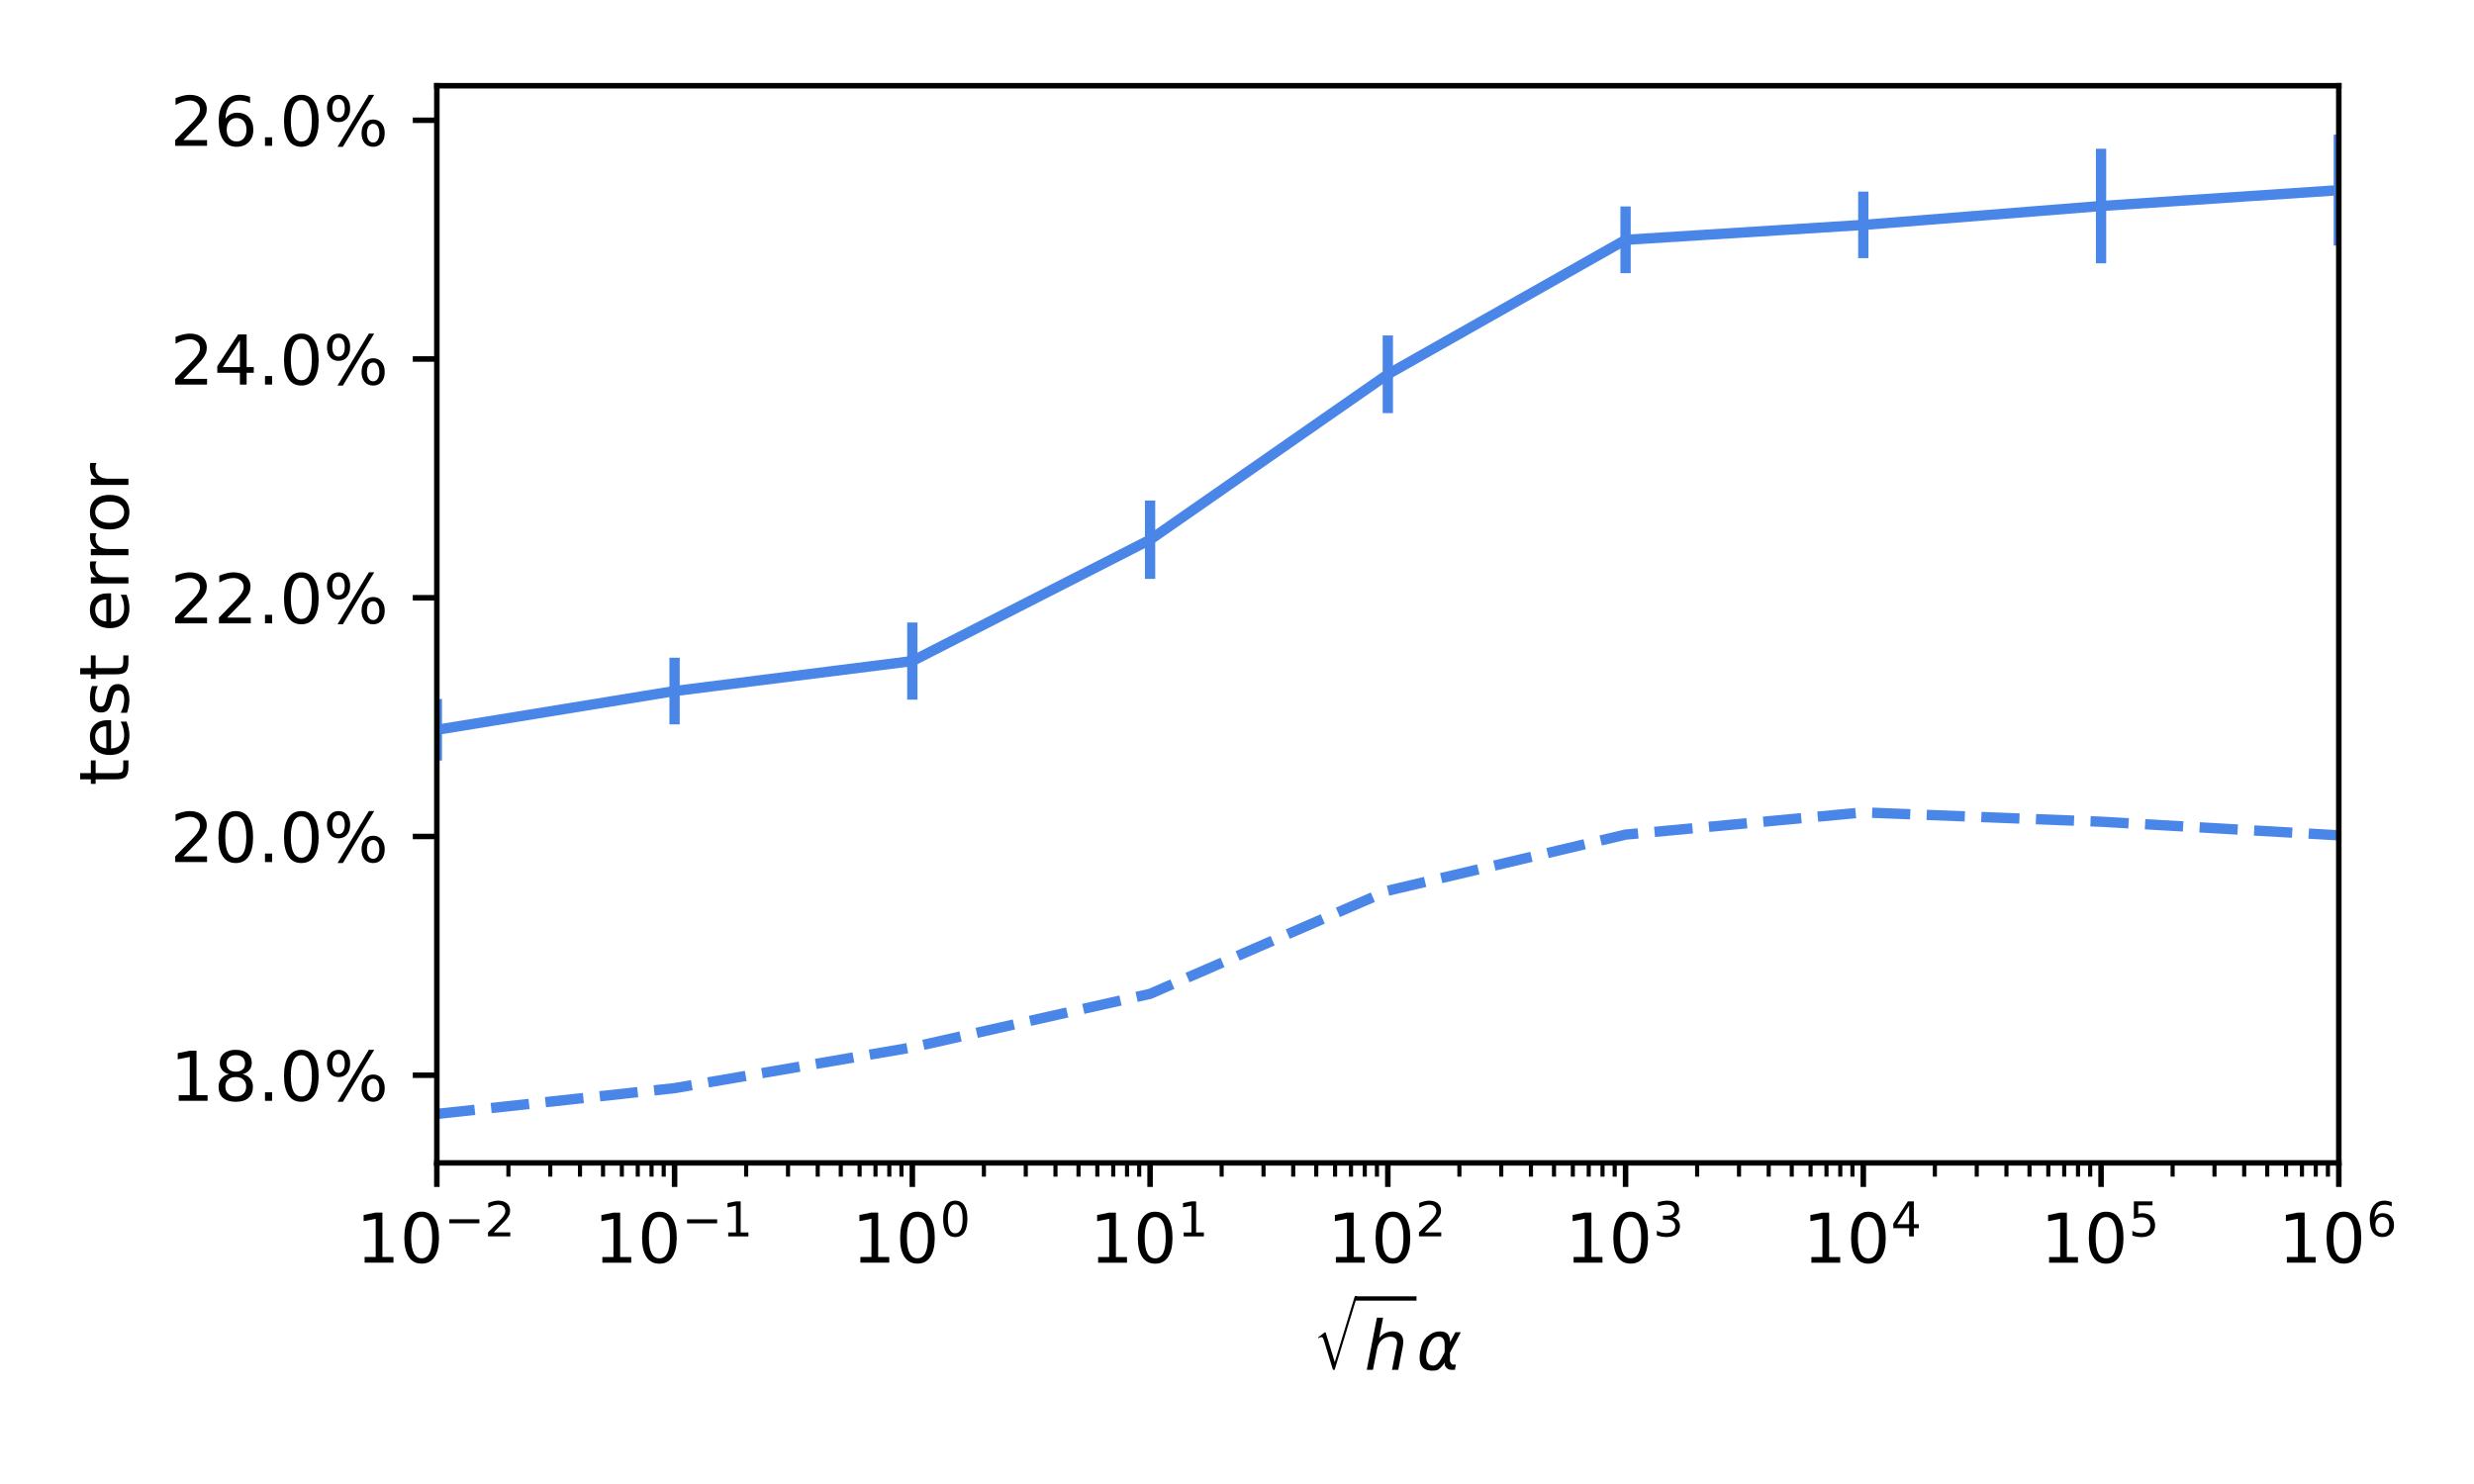 <?xml version="1.0"?>

<!-- Created with matplotlib (https://matplotlib.org/) --> <svg xmlns:dc="http://purl.org/dc/elements/1.1/" xmlns:cc="http://creativecommons.org/ns#" xmlns:rdf="http://www.w3.org/1999/02/22-rdf-syntax-ns#" xmlns:svg="http://www.w3.org/2000/svg" xmlns="http://www.w3.org/2000/svg" xmlns:xlink="http://www.w3.org/1999/xlink" xmlns:sodipodi="http://sodipodi.sourceforge.net/DTD/sodipodi-0.dtd" xmlns:inkscape="http://www.inkscape.org/namespaces/inkscape" height="216" version="1.1" viewBox="0 0 360 216" width="360" id="svg798" sodipodi:docname="cifar10_testerror.svg" inkscape:version="0.92.4 (5da689c313, 2019-01-14)">  <sodipodi:namedview pagecolor="#ffffff" bordercolor="#666666" borderopacity="1" objecttolerance="10" gridtolerance="10" guidetolerance="10" inkscape:pageopacity="0" inkscape:pageshadow="2" inkscape:window-width="640" inkscape:window-height="480" id="namedview800" showgrid="false" inkscape:zoom="0.97227182" inkscape:cx="117.96259" inkscape:cy="255.115" inkscape:window-x="0" inkscape:window-y="27" inkscape:window-maximized="0" inkscape:current-layer="svg798"></sodipodi:namedview> <defs id="defs4"> <style type="text/css" id="style2">
*{stroke-linecap:butt;stroke-linejoin:round;} </style> </defs> <g id="matplotlib.axis_1" style="stroke-linecap:butt;stroke-linejoin:round"> <g id="xtick_1" style="stroke-linecap:butt;stroke-linejoin:round"> <g id="line2d_1" style="stroke-linecap:butt;stroke-linejoin:round"> <defs id="defs13"> <path d="M 0,0 V 3.5" id="mca4c8f8799" style="stroke:#000000;stroke-width:0.8;stroke-linecap:butt;stroke-linejoin:round" inkscape:connector-curvature="0"></path> </defs> <g id="g17" style="stroke-linecap:butt;stroke-linejoin:round"> <use style="stroke:#000000;stroke-width:0.8;stroke-linecap:butt;stroke-linejoin:round" x="63.566" xlink:href="#mca4c8f8799" y="169.262" id="use15" width="100%" height="100%"></use> </g> </g> <g id="text_1" style="stroke-linecap:butt;stroke-linejoin:round">  <defs id="defs24"> <path d="m 12.406,8.297 h 16.109 v 55.625 L 10.984,60.406 v 8.984 l 17.438,3.516 H 38.281 V 8.297 H 54.391 V 0 H 12.406 Z" id="DejaVuSans-49" inkscape:connector-curvature="0" style="stroke-linecap:butt;stroke-linejoin:round"></path> <path d="m 31.781,66.406 q -7.609,0 -11.453,-7.5 Q 16.5,51.422 16.5,36.375 q 0,-14.984 3.828,-22.484 3.844,-7.5 11.453,-7.5 7.672,0 11.5,7.5 3.844,7.5 3.844,22.484 0,15.047 -3.844,22.531 -3.828,7.5 -11.5,7.5 z m 0,7.812 q 12.266,0 18.734,-9.703 6.469,-9.688 6.469,-28.141 0,-18.406 -6.469,-28.109 -6.469,-9.688 -18.734,-9.688 -12.25,0 -18.719,9.688 Q 6.594,17.969 6.594,36.375 q 0,18.453 6.469,28.141 6.469,9.703 18.719,9.703 z" id="DejaVuSans-48" inkscape:connector-curvature="0" style="stroke-linecap:butt;stroke-linejoin:round"></path> <path d="M 10.594,35.5 H 73.188 V 27.203 H 10.594 Z" id="DejaVuSans-8722" inkscape:connector-curvature="0" style="stroke-linecap:butt;stroke-linejoin:round"></path> <path d="M 19.188,8.297 H 53.609 V 0 H 7.328 v 8.297 q 5.609,5.812 15.297,15.594 9.703,9.797 12.188,12.641 4.734,5.312 6.609,9 1.891,3.688 1.891,7.25 0,5.812 -4.078,9.469 -4.078,3.672 -10.625,3.672 -4.641,0 -9.797,-1.609 -5.141,-1.609 -11,-4.891 v 9.969 Q 13.766,71.781 18.938,73 q 5.188,1.219 9.484,1.219 11.328,0 18.062,-5.672 6.734,-5.656 6.734,-15.125 0,-4.5 -1.688,-8.531 Q 49.859,40.875 45.406,35.406 44.188,33.984 37.641,27.219 31.109,20.453 19.188,8.297 Z" id="DejaVuSans-50" inkscape:connector-curvature="0" style="stroke-linecap:butt;stroke-linejoin:round"></path> </defs> <g transform="matrix(0.1,0,0,-0.1,51.816,183.86)" id="g34" style="stroke-linecap:butt;stroke-linejoin:round"> <use transform="translate(0,0.766)" xlink:href="#DejaVuSans-49" id="use26" style="stroke-linecap:butt;stroke-linejoin:round" x="0" y="0" width="100%" height="100%"></use> <use transform="translate(63.623,0.766)" xlink:href="#DejaVuSans-48" id="use28" style="stroke-linecap:butt;stroke-linejoin:round" x="0" y="0" width="100%" height="100%"></use> <use transform="matrix(0.7,0,0,0.7,128.203,39.047)" xlink:href="#DejaVuSans-8722" id="use30" style="stroke-linecap:butt;stroke-linejoin:round" x="0" y="0" width="100%" height="100%"></use> <use transform="matrix(0.7,0,0,0.7,186.855,39.047)" xlink:href="#DejaVuSans-50" id="use32" style="stroke-linecap:butt;stroke-linejoin:round" x="0" y="0" width="100%" height="100%"></use> </g> </g> </g> <g id="xtick_2" style="stroke-linecap:butt;stroke-linejoin:round"> <g id="line2d_2" style="stroke-linecap:butt;stroke-linejoin:round"> <g id="g40" style="stroke-linecap:butt;stroke-linejoin:round"> <use style="stroke:#000000;stroke-width:0.8;stroke-linecap:butt;stroke-linejoin:round" x="98.161" xlink:href="#mca4c8f8799" y="169.262" id="use38" width="100%" height="100%"></use> </g> </g> <g id="text_2" style="stroke-linecap:butt;stroke-linejoin:round">  <g transform="matrix(0.1,0,0,-0.1,86.411,183.86)" id="g51" style="stroke-linecap:butt;stroke-linejoin:round"> <use transform="translate(0,0.684)" xlink:href="#DejaVuSans-49" id="use43" style="stroke-linecap:butt;stroke-linejoin:round" x="0" y="0" width="100%" height="100%"></use> <use transform="translate(63.623,0.684)" xlink:href="#DejaVuSans-48" id="use45" style="stroke-linecap:butt;stroke-linejoin:round" x="0" y="0" width="100%" height="100%"></use> <use transform="matrix(0.7,0,0,0.7,128.203,38.966)" xlink:href="#DejaVuSans-8722" id="use47" style="stroke-linecap:butt;stroke-linejoin:round" x="0" y="0" width="100%" height="100%"></use> <use transform="matrix(0.7,0,0,0.7,186.855,38.966)" xlink:href="#DejaVuSans-49" id="use49" style="stroke-linecap:butt;stroke-linejoin:round" x="0" y="0" width="100%" height="100%"></use> </g> </g> </g> <g id="xtick_3" style="stroke-linecap:butt;stroke-linejoin:round"> <g id="line2d_3" style="stroke-linecap:butt;stroke-linejoin:round"> <g id="g57" style="stroke-linecap:butt;stroke-linejoin:round"> <use style="stroke:#000000;stroke-width:0.8;stroke-linecap:butt;stroke-linejoin:round" x="132.756" xlink:href="#mca4c8f8799" y="169.262" id="use55" width="100%" height="100%"></use> </g> </g> <g id="text_3" style="stroke-linecap:butt;stroke-linejoin:round">  <g transform="matrix(0.1,0,0,-0.1,123.957,183.86)" id="g66" style="stroke-linecap:butt;stroke-linejoin:round"> <use transform="translate(0,0.766)" xlink:href="#DejaVuSans-49" id="use60" style="stroke-linecap:butt;stroke-linejoin:round" x="0" y="0" width="100%" height="100%"></use> <use transform="translate(63.623,0.766)" xlink:href="#DejaVuSans-48" id="use62" style="stroke-linecap:butt;stroke-linejoin:round" x="0" y="0" width="100%" height="100%"></use> <use transform="matrix(0.7,0,0,0.7,128.203,39.047)" xlink:href="#DejaVuSans-48" id="use64" style="stroke-linecap:butt;stroke-linejoin:round" x="0" y="0" width="100%" height="100%"></use> </g> </g> </g> <g id="xtick_4" style="stroke-linecap:butt;stroke-linejoin:round"> <g id="line2d_4" style="stroke-linecap:butt;stroke-linejoin:round"> <g id="g72" style="stroke-linecap:butt;stroke-linejoin:round"> <use style="stroke:#000000;stroke-width:0.8;stroke-linecap:butt;stroke-linejoin:round" x="167.352" xlink:href="#mca4c8f8799" y="169.262" id="use70" width="100%" height="100%"></use> </g> </g> <g id="text_4" style="stroke-linecap:butt;stroke-linejoin:round">  <g transform="matrix(0.1,0,0,-0.1,158.552,183.86)" id="g81" style="stroke-linecap:butt;stroke-linejoin:round"> <use transform="translate(0,0.684)" xlink:href="#DejaVuSans-49" id="use75" style="stroke-linecap:butt;stroke-linejoin:round" x="0" y="0" width="100%" height="100%"></use> <use transform="translate(63.623,0.684)" xlink:href="#DejaVuSans-48" id="use77" style="stroke-linecap:butt;stroke-linejoin:round" x="0" y="0" width="100%" height="100%"></use> <use transform="matrix(0.7,0,0,0.7,128.203,38.966)" xlink:href="#DejaVuSans-49" id="use79" style="stroke-linecap:butt;stroke-linejoin:round" x="0" y="0" width="100%" height="100%"></use> </g> </g> </g> <g id="xtick_5" style="stroke-linecap:butt;stroke-linejoin:round"> <g id="line2d_5" style="stroke-linecap:butt;stroke-linejoin:round"> <g id="g87" style="stroke-linecap:butt;stroke-linejoin:round"> <use style="stroke:#000000;stroke-width:0.8;stroke-linecap:butt;stroke-linejoin:round" x="201.947" xlink:href="#mca4c8f8799" y="169.262" id="use85" width="100%" height="100%"></use> </g> </g> <g id="text_5" style="stroke-linecap:butt;stroke-linejoin:round">  <g transform="matrix(0.1,0,0,-0.1,193.147,183.86)" id="g96" style="stroke-linecap:butt;stroke-linejoin:round"> <use transform="translate(0,0.766)" xlink:href="#DejaVuSans-49" id="use90" style="stroke-linecap:butt;stroke-linejoin:round" x="0" y="0" width="100%" height="100%"></use> <use transform="translate(63.623,0.766)" xlink:href="#DejaVuSans-48" id="use92" style="stroke-linecap:butt;stroke-linejoin:round" x="0" y="0" width="100%" height="100%"></use> <use transform="matrix(0.7,0,0,0.7,128.203,39.047)" xlink:href="#DejaVuSans-50" id="use94" style="stroke-linecap:butt;stroke-linejoin:round" x="0" y="0" width="100%" height="100%"></use> </g> </g> </g> <g id="xtick_6" style="stroke-linecap:butt;stroke-linejoin:round"> <g id="line2d_6" style="stroke-linecap:butt;stroke-linejoin:round"> <g id="g102" style="stroke-linecap:butt;stroke-linejoin:round"> <use style="stroke:#000000;stroke-width:0.8;stroke-linecap:butt;stroke-linejoin:round" x="236.542" xlink:href="#mca4c8f8799" y="169.262" id="use100" width="100%" height="100%"></use> </g> </g> <g id="text_6" style="stroke-linecap:butt;stroke-linejoin:round">  <defs id="defs106"> <path d="M 40.578,39.312 Q 47.656,37.797 51.625,33 q 3.984,-4.781 3.984,-11.812 0,-10.781 -7.422,-16.703 -7.422,-5.906 -21.094,-5.906 -4.578,0 -9.438,0.906 -4.859,0.906 -10.031,2.719 v 9.516 q 4.094,-2.391 8.969,-3.609 4.891,-1.219 10.219,-1.219 9.266,0 14.125,3.656 4.859,3.656 4.859,10.641 0,6.453 -4.516,10.078 -4.516,3.641 -12.562,3.641 h -8.5 v 8.109 h 8.891 q 7.266,0 11.125,2.906 3.859,2.906 3.859,8.375 0,5.609 -3.984,8.609 -3.969,3.016 -11.391,3.016 -4.062,0 -8.703,-0.891 Q 15.375,64.156 9.812,62.312 v 8.781 q 5.625,1.562 10.531,2.344 4.906,0.781 9.25,0.781 11.234,0 17.766,-5.109 6.547,-5.094 6.547,-13.781 0,-6.062 -3.469,-10.234 -3.469,-4.172 -9.859,-5.781 z" id="DejaVuSans-51" inkscape:connector-curvature="0" style="stroke-linecap:butt;stroke-linejoin:round"></path> </defs> <g transform="matrix(0.1,0,0,-0.1,227.742,183.86)" id="g114" style="stroke-linecap:butt;stroke-linejoin:round"> <use transform="translate(0,0.766)" xlink:href="#DejaVuSans-49" id="use108" style="stroke-linecap:butt;stroke-linejoin:round" x="0" y="0" width="100%" height="100%"></use> <use transform="translate(63.623,0.766)" xlink:href="#DejaVuSans-48" id="use110" style="stroke-linecap:butt;stroke-linejoin:round" x="0" y="0" width="100%" height="100%"></use> <use transform="matrix(0.7,0,0,0.7,128.203,39.047)" xlink:href="#DejaVuSans-51" id="use112" style="stroke-linecap:butt;stroke-linejoin:round" x="0" y="0" width="100%" height="100%"></use> </g> </g> </g> <g id="xtick_7" style="stroke-linecap:butt;stroke-linejoin:round"> <g id="line2d_7" style="stroke-linecap:butt;stroke-linejoin:round"> <g id="g120" style="stroke-linecap:butt;stroke-linejoin:round"> <use style="stroke:#000000;stroke-width:0.8;stroke-linecap:butt;stroke-linejoin:round" x="271.137" xlink:href="#mca4c8f8799" y="169.262" id="use118" width="100%" height="100%"></use> </g> </g> <g id="text_7" style="stroke-linecap:butt;stroke-linejoin:round">  <defs id="defs124"> <path d="M 37.797,64.312 12.891,25.391 h 24.906 z m -2.594,8.594 h 12.406 V 25.391 h 10.406 V 17.188 H 47.609 V 0 h -9.812 V 17.188 H 4.891 v 9.516 z" id="DejaVuSans-52" inkscape:connector-curvature="0" style="stroke-linecap:butt;stroke-linejoin:round"></path> </defs> <g transform="matrix(0.1,0,0,-0.1,262.337,183.86)" id="g132" style="stroke-linecap:butt;stroke-linejoin:round"> <use transform="translate(0,0.684)" xlink:href="#DejaVuSans-49" id="use126" style="stroke-linecap:butt;stroke-linejoin:round" x="0" y="0" width="100%" height="100%"></use> <use transform="translate(63.623,0.684)" xlink:href="#DejaVuSans-48" id="use128" style="stroke-linecap:butt;stroke-linejoin:round" x="0" y="0" width="100%" height="100%"></use> <use transform="matrix(0.7,0,0,0.7,128.203,38.966)" xlink:href="#DejaVuSans-52" id="use130" style="stroke-linecap:butt;stroke-linejoin:round" x="0" y="0" width="100%" height="100%"></use> </g> </g> </g> <g id="xtick_8" style="stroke-linecap:butt;stroke-linejoin:round"> <g id="line2d_8" style="stroke-linecap:butt;stroke-linejoin:round"> <g id="g138" style="stroke-linecap:butt;stroke-linejoin:round"> <use style="stroke:#000000;stroke-width:0.8;stroke-linecap:butt;stroke-linejoin:round" x="305.732" xlink:href="#mca4c8f8799" y="169.262" id="use136" width="100%" height="100%"></use> </g> </g> <g id="text_8" style="stroke-linecap:butt;stroke-linejoin:round">  <defs id="defs142"> <path d="m 10.797,72.906 h 38.719 v -8.312 h -29.688 V 46.734 q 2.141,0.734 4.281,1.094 2.156,0.359 4.312,0.359 Q 40.625,48.188 47.75,41.5 54.891,34.812 54.891,23.391 54.891,11.625 47.562,5.094 40.234,-1.422 26.906,-1.422 q -4.594,0 -9.359,0.781 -4.75,0.781 -9.828,2.344 V 11.625 q 4.391,-2.391 9.078,-3.562 4.688,-1.172 9.906,-1.172 8.453,0 13.375,4.438 4.938,4.438 4.938,12.062 0,7.609 -4.938,12.047 -4.922,4.453 -13.375,4.453 -3.953,0 -7.891,-0.875 -3.922,-0.875 -8.016,-2.734 z" id="DejaVuSans-53" inkscape:connector-curvature="0" style="stroke-linecap:butt;stroke-linejoin:round"></path> </defs> <g transform="matrix(0.1,0,0,-0.1,296.932,183.86)" id="g150" style="stroke-linecap:butt;stroke-linejoin:round"> <use transform="translate(0,0.684)" xlink:href="#DejaVuSans-49" id="use144" style="stroke-linecap:butt;stroke-linejoin:round" x="0" y="0" width="100%" height="100%"></use> <use transform="translate(63.623,0.684)" xlink:href="#DejaVuSans-48" id="use146" style="stroke-linecap:butt;stroke-linejoin:round" x="0" y="0" width="100%" height="100%"></use> <use transform="matrix(0.7,0,0,0.7,128.203,38.966)" xlink:href="#DejaVuSans-53" id="use148" style="stroke-linecap:butt;stroke-linejoin:round" x="0" y="0" width="100%" height="100%"></use> </g> </g> </g> <g id="xtick_9" style="stroke-linecap:butt;stroke-linejoin:round"> <g id="line2d_9" style="stroke-linecap:butt;stroke-linejoin:round"> <g id="g156" style="stroke-linecap:butt;stroke-linejoin:round"> <use style="stroke:#000000;stroke-width:0.8;stroke-linecap:butt;stroke-linejoin:round" x="340.327" xlink:href="#mca4c8f8799" y="169.262" id="use154" width="100%" height="100%"></use> </g> </g> <g id="text_9" style="stroke-linecap:butt;stroke-linejoin:round">  <defs id="defs160"> <path d="m 33.016,40.375 q -6.641,0 -10.531,-4.547 -3.875,-4.531 -3.875,-12.438 0,-7.859 3.875,-12.438 3.891,-4.562 10.531,-4.562 6.641,0 10.516,4.562 3.875,4.578 3.875,12.438 0,7.906 -3.875,12.438 Q 39.656,40.375 33.016,40.375 Z M 52.594,71.297 V 62.312 q -3.719,1.75 -7.5,2.672 -3.781,0.938 -7.5,0.938 -9.766,0 -14.922,-6.594 -5.141,-6.594 -5.875,-19.922 2.875,4.25 7.219,6.516 4.359,2.266 9.578,2.266 10.984,0 17.359,-6.672 6.375,-6.656 6.375,-18.125 0,-11.234 -6.641,-18.031 -6.641,-6.781 -17.672,-6.781 -12.656,0 -19.344,9.688 -6.688,9.703 -6.688,28.109 0,17.281 8.203,27.562 8.203,10.281 22.016,10.281 3.719,0 7.5,-0.734 3.781,-0.734 7.891,-2.188 z" id="DejaVuSans-54" inkscape:connector-curvature="0" style="stroke-linecap:butt;stroke-linejoin:round"></path> </defs> <g transform="matrix(0.1,0,0,-0.1,331.527,183.86)" id="g168" style="stroke-linecap:butt;stroke-linejoin:round"> <use transform="translate(0,0.766)" xlink:href="#DejaVuSans-49" id="use162" style="stroke-linecap:butt;stroke-linejoin:round" x="0" y="0" width="100%" height="100%"></use> <use transform="translate(63.623,0.766)" xlink:href="#DejaVuSans-48" id="use164" style="stroke-linecap:butt;stroke-linejoin:round" x="0" y="0" width="100%" height="100%"></use> <use transform="matrix(0.7,0,0,0.7,128.203,39.047)" xlink:href="#DejaVuSans-54" id="use166" style="stroke-linecap:butt;stroke-linejoin:round" x="0" y="0" width="100%" height="100%"></use> </g> </g> </g> <g id="xtick_10" style="stroke-linecap:butt;stroke-linejoin:round"> <g id="line2d_10" style="stroke-linecap:butt;stroke-linejoin:round"> <defs id="defs173"> <path d="M 0,0 V 2" id="m7095875b70" style="stroke:#000000;stroke-width:0.6;stroke-linecap:butt;stroke-linejoin:round" inkscape:connector-curvature="0"></path> </defs> <g id="g177" style="stroke-linecap:butt;stroke-linejoin:round"> <use style="stroke:#000000;stroke-width:0.6;stroke-linecap:butt;stroke-linejoin:round" x="73.98" xlink:href="#m7095875b70" y="169.262" id="use175" width="100%" height="100%"></use> </g> </g> </g> <g id="xtick_11" style="stroke-linecap:butt;stroke-linejoin:round"> <g id="line2d_11" style="stroke-linecap:butt;stroke-linejoin:round"> <g id="g183" style="stroke-linecap:butt;stroke-linejoin:round"> <use style="stroke:#000000;stroke-width:0.6;stroke-linecap:butt;stroke-linejoin:round" x="80.072" xlink:href="#m7095875b70" y="169.262" id="use181" width="100%" height="100%"></use> </g> </g> </g> <g id="xtick_12" style="stroke-linecap:butt;stroke-linejoin:round"> <g id="line2d_12" style="stroke-linecap:butt;stroke-linejoin:round"> <g id="g189" style="stroke-linecap:butt;stroke-linejoin:round"> <use style="stroke:#000000;stroke-width:0.6;stroke-linecap:butt;stroke-linejoin:round" x="84.395" xlink:href="#m7095875b70" y="169.262" id="use187" width="100%" height="100%"></use> </g> </g> </g> <g id="xtick_13" style="stroke-linecap:butt;stroke-linejoin:round"> <g id="line2d_13" style="stroke-linecap:butt;stroke-linejoin:round"> <g id="g195" style="stroke-linecap:butt;stroke-linejoin:round"> <use style="stroke:#000000;stroke-width:0.6;stroke-linecap:butt;stroke-linejoin:round" x="87.747" xlink:href="#m7095875b70" y="169.262" id="use193" width="100%" height="100%"></use> </g> </g> </g> <g id="xtick_14" style="stroke-linecap:butt;stroke-linejoin:round"> <g id="line2d_14" style="stroke-linecap:butt;stroke-linejoin:round"> <g id="g201" style="stroke-linecap:butt;stroke-linejoin:round"> <use style="stroke:#000000;stroke-width:0.6;stroke-linecap:butt;stroke-linejoin:round" x="90.487" xlink:href="#m7095875b70" y="169.262" id="use199" width="100%" height="100%"></use> </g> </g> </g> <g id="xtick_15" style="stroke-linecap:butt;stroke-linejoin:round"> <g id="line2d_15" style="stroke-linecap:butt;stroke-linejoin:round"> <g id="g207" style="stroke-linecap:butt;stroke-linejoin:round"> <use style="stroke:#000000;stroke-width:0.6;stroke-linecap:butt;stroke-linejoin:round" x="92.803" xlink:href="#m7095875b70" y="169.262" id="use205" width="100%" height="100%"></use> </g> </g> </g> <g id="xtick_16" style="stroke-linecap:butt;stroke-linejoin:round"> <g id="line2d_16" style="stroke-linecap:butt;stroke-linejoin:round"> <g id="g213" style="stroke-linecap:butt;stroke-linejoin:round"> <use style="stroke:#000000;stroke-width:0.6;stroke-linecap:butt;stroke-linejoin:round" x="94.809" xlink:href="#m7095875b70" y="169.262" id="use211" width="100%" height="100%"></use> </g> </g> </g> <g id="xtick_17" style="stroke-linecap:butt;stroke-linejoin:round"> <g id="line2d_17" style="stroke-linecap:butt;stroke-linejoin:round"> <g id="g219" style="stroke-linecap:butt;stroke-linejoin:round"> <use style="stroke:#000000;stroke-width:0.6;stroke-linecap:butt;stroke-linejoin:round" x="96.578" xlink:href="#m7095875b70" y="169.262" id="use217" width="100%" height="100%"></use> </g> </g> </g> <g id="xtick_18" style="stroke-linecap:butt;stroke-linejoin:round"> <g id="line2d_18" style="stroke-linecap:butt;stroke-linejoin:round"> <g id="g225" style="stroke-linecap:butt;stroke-linejoin:round"> <use style="stroke:#000000;stroke-width:0.6;stroke-linecap:butt;stroke-linejoin:round" x="108.576" xlink:href="#m7095875b70" y="169.262" id="use223" width="100%" height="100%"></use> </g> </g> </g> <g id="xtick_19" style="stroke-linecap:butt;stroke-linejoin:round"> <g id="line2d_19" style="stroke-linecap:butt;stroke-linejoin:round"> <g id="g231" style="stroke-linecap:butt;stroke-linejoin:round"> <use style="stroke:#000000;stroke-width:0.6;stroke-linecap:butt;stroke-linejoin:round" x="114.667" xlink:href="#m7095875b70" y="169.262" id="use229" width="100%" height="100%"></use> </g> </g> </g> <g id="xtick_20" style="stroke-linecap:butt;stroke-linejoin:round"> <g id="line2d_20" style="stroke-linecap:butt;stroke-linejoin:round"> <g id="g237" style="stroke-linecap:butt;stroke-linejoin:round"> <use style="stroke:#000000;stroke-width:0.6;stroke-linecap:butt;stroke-linejoin:round" x="118.99" xlink:href="#m7095875b70" y="169.262" id="use235" width="100%" height="100%"></use> </g> </g> </g> <g id="xtick_21" style="stroke-linecap:butt;stroke-linejoin:round"> <g id="line2d_21" style="stroke-linecap:butt;stroke-linejoin:round"> <g id="g243" style="stroke-linecap:butt;stroke-linejoin:round"> <use style="stroke:#000000;stroke-width:0.6;stroke-linecap:butt;stroke-linejoin:round" x="122.342" xlink:href="#m7095875b70" y="169.262" id="use241" width="100%" height="100%"></use> </g> </g> </g> <g id="xtick_22" style="stroke-linecap:butt;stroke-linejoin:round"> <g id="line2d_22" style="stroke-linecap:butt;stroke-linejoin:round"> <g id="g249" style="stroke-linecap:butt;stroke-linejoin:round"> <use style="stroke:#000000;stroke-width:0.6;stroke-linecap:butt;stroke-linejoin:round" x="125.082" xlink:href="#m7095875b70" y="169.262" id="use247" width="100%" height="100%"></use> </g> </g> </g> <g id="xtick_23" style="stroke-linecap:butt;stroke-linejoin:round"> <g id="line2d_23" style="stroke-linecap:butt;stroke-linejoin:round"> <g id="g255" style="stroke-linecap:butt;stroke-linejoin:round"> <use style="stroke:#000000;stroke-width:0.6;stroke-linecap:butt;stroke-linejoin:round" x="127.398" xlink:href="#m7095875b70" y="169.262" id="use253" width="100%" height="100%"></use> </g> </g> </g> <g id="xtick_24" style="stroke-linecap:butt;stroke-linejoin:round"> <g id="line2d_24" style="stroke-linecap:butt;stroke-linejoin:round"> <g id="g261" style="stroke-linecap:butt;stroke-linejoin:round"> <use style="stroke:#000000;stroke-width:0.6;stroke-linecap:butt;stroke-linejoin:round" x="129.404" xlink:href="#m7095875b70" y="169.262" id="use259" width="100%" height="100%"></use> </g> </g> </g> <g id="xtick_25" style="stroke-linecap:butt;stroke-linejoin:round"> <g id="line2d_25" style="stroke-linecap:butt;stroke-linejoin:round"> <g id="g267" style="stroke-linecap:butt;stroke-linejoin:round"> <use style="stroke:#000000;stroke-width:0.6;stroke-linecap:butt;stroke-linejoin:round" x="131.174" xlink:href="#m7095875b70" y="169.262" id="use265" width="100%" height="100%"></use> </g> </g> </g> <g id="xtick_26" style="stroke-linecap:butt;stroke-linejoin:round"> <g id="line2d_26" style="stroke-linecap:butt;stroke-linejoin:round"> <g id="g273" style="stroke-linecap:butt;stroke-linejoin:round"> <use style="stroke:#000000;stroke-width:0.6;stroke-linecap:butt;stroke-linejoin:round" x="143.171" xlink:href="#m7095875b70" y="169.262" id="use271" width="100%" height="100%"></use> </g> </g> </g> <g id="xtick_27" style="stroke-linecap:butt;stroke-linejoin:round"> <g id="line2d_27" style="stroke-linecap:butt;stroke-linejoin:round"> <g id="g279" style="stroke-linecap:butt;stroke-linejoin:round"> <use style="stroke:#000000;stroke-width:0.6;stroke-linecap:butt;stroke-linejoin:round" x="149.263" xlink:href="#m7095875b70" y="169.262" id="use277" width="100%" height="100%"></use> </g> </g> </g> <g id="xtick_28" style="stroke-linecap:butt;stroke-linejoin:round"> <g id="line2d_28" style="stroke-linecap:butt;stroke-linejoin:round"> <g id="g285" style="stroke-linecap:butt;stroke-linejoin:round"> <use style="stroke:#000000;stroke-width:0.6;stroke-linecap:butt;stroke-linejoin:round" x="153.585" xlink:href="#m7095875b70" y="169.262" id="use283" width="100%" height="100%"></use> </g> </g> </g> <g id="xtick_29" style="stroke-linecap:butt;stroke-linejoin:round"> <g id="line2d_29" style="stroke-linecap:butt;stroke-linejoin:round"> <g id="g291" style="stroke-linecap:butt;stroke-linejoin:round"> <use style="stroke:#000000;stroke-width:0.6;stroke-linecap:butt;stroke-linejoin:round" x="156.937" xlink:href="#m7095875b70" y="169.262" id="use289" width="100%" height="100%"></use> </g> </g> </g> <g id="xtick_30" style="stroke-linecap:butt;stroke-linejoin:round"> <g id="line2d_30" style="stroke-linecap:butt;stroke-linejoin:round"> <g id="g297" style="stroke-linecap:butt;stroke-linejoin:round"> <use style="stroke:#000000;stroke-width:0.6;stroke-linecap:butt;stroke-linejoin:round" x="159.677" xlink:href="#m7095875b70" y="169.262" id="use295" width="100%" height="100%"></use> </g> </g> </g> <g id="xtick_31" style="stroke-linecap:butt;stroke-linejoin:round"> <g id="line2d_31" style="stroke-linecap:butt;stroke-linejoin:round"> <g id="g303" style="stroke-linecap:butt;stroke-linejoin:round"> <use style="stroke:#000000;stroke-width:0.6;stroke-linecap:butt;stroke-linejoin:round" x="161.993" xlink:href="#m7095875b70" y="169.262" id="use301" width="100%" height="100%"></use> </g> </g> </g> <g id="xtick_32" style="stroke-linecap:butt;stroke-linejoin:round"> <g id="line2d_32" style="stroke-linecap:butt;stroke-linejoin:round"> <g id="g309" style="stroke-linecap:butt;stroke-linejoin:round"> <use style="stroke:#000000;stroke-width:0.6;stroke-linecap:butt;stroke-linejoin:round" x="163.999" xlink:href="#m7095875b70" y="169.262" id="use307" width="100%" height="100%"></use> </g> </g> </g> <g id="xtick_33" style="stroke-linecap:butt;stroke-linejoin:round"> <g id="line2d_33" style="stroke-linecap:butt;stroke-linejoin:round"> <g id="g315" style="stroke-linecap:butt;stroke-linejoin:round"> <use style="stroke:#000000;stroke-width:0.6;stroke-linecap:butt;stroke-linejoin:round" x="165.769" xlink:href="#m7095875b70" y="169.262" id="use313" width="100%" height="100%"></use> </g> </g> </g> <g id="xtick_34" style="stroke-linecap:butt;stroke-linejoin:round"> <g id="line2d_34" style="stroke-linecap:butt;stroke-linejoin:round"> <g id="g321" style="stroke-linecap:butt;stroke-linejoin:round"> <use style="stroke:#000000;stroke-width:0.6;stroke-linecap:butt;stroke-linejoin:round" x="177.766" xlink:href="#m7095875b70" y="169.262" id="use319" width="100%" height="100%"></use> </g> </g> </g> <g id="xtick_35" style="stroke-linecap:butt;stroke-linejoin:round"> <g id="line2d_35" style="stroke-linecap:butt;stroke-linejoin:round"> <g id="g327" style="stroke-linecap:butt;stroke-linejoin:round"> <use style="stroke:#000000;stroke-width:0.6;stroke-linecap:butt;stroke-linejoin:round" x="183.858" xlink:href="#m7095875b70" y="169.262" id="use325" width="100%" height="100%"></use> </g> </g> </g> <g id="xtick_36" style="stroke-linecap:butt;stroke-linejoin:round"> <g id="line2d_36" style="stroke-linecap:butt;stroke-linejoin:round"> <g id="g333" style="stroke-linecap:butt;stroke-linejoin:round"> <use style="stroke:#000000;stroke-width:0.6;stroke-linecap:butt;stroke-linejoin:round" x="188.18" xlink:href="#m7095875b70" y="169.262" id="use331" width="100%" height="100%"></use> </g> </g> </g> <g id="xtick_37" style="stroke-linecap:butt;stroke-linejoin:round"> <g id="line2d_37" style="stroke-linecap:butt;stroke-linejoin:round"> <g id="g339" style="stroke-linecap:butt;stroke-linejoin:round"> <use style="stroke:#000000;stroke-width:0.6;stroke-linecap:butt;stroke-linejoin:round" x="191.533" xlink:href="#m7095875b70" y="169.262" id="use337" width="100%" height="100%"></use> </g> </g> </g> <g id="xtick_38" style="stroke-linecap:butt;stroke-linejoin:round"> <g id="line2d_38" style="stroke-linecap:butt;stroke-linejoin:round"> <g id="g345" style="stroke-linecap:butt;stroke-linejoin:round"> <use style="stroke:#000000;stroke-width:0.6;stroke-linecap:butt;stroke-linejoin:round" x="194.272" xlink:href="#m7095875b70" y="169.262" id="use343" width="100%" height="100%"></use> </g> </g> </g> <g id="xtick_39" style="stroke-linecap:butt;stroke-linejoin:round"> <g id="line2d_39" style="stroke-linecap:butt;stroke-linejoin:round"> <g id="g351" style="stroke-linecap:butt;stroke-linejoin:round"> <use style="stroke:#000000;stroke-width:0.6;stroke-linecap:butt;stroke-linejoin:round" x="196.588" xlink:href="#m7095875b70" y="169.262" id="use349" width="100%" height="100%"></use> </g> </g> </g> <g id="xtick_40" style="stroke-linecap:butt;stroke-linejoin:round"> <g id="line2d_40" style="stroke-linecap:butt;stroke-linejoin:round"> <g id="g357" style="stroke-linecap:butt;stroke-linejoin:round"> <use style="stroke:#000000;stroke-width:0.6;stroke-linecap:butt;stroke-linejoin:round" x="198.594" xlink:href="#m7095875b70" y="169.262" id="use355" width="100%" height="100%"></use> </g> </g> </g> <g id="xtick_41" style="stroke-linecap:butt;stroke-linejoin:round"> <g id="line2d_41" style="stroke-linecap:butt;stroke-linejoin:round"> <g id="g363" style="stroke-linecap:butt;stroke-linejoin:round"> <use style="stroke:#000000;stroke-width:0.6;stroke-linecap:butt;stroke-linejoin:round" x="200.364" xlink:href="#m7095875b70" y="169.262" id="use361" width="100%" height="100%"></use> </g> </g> </g> <g id="xtick_42" style="stroke-linecap:butt;stroke-linejoin:round"> <g id="line2d_42" style="stroke-linecap:butt;stroke-linejoin:round"> <g id="g369" style="stroke-linecap:butt;stroke-linejoin:round"> <use style="stroke:#000000;stroke-width:0.6;stroke-linecap:butt;stroke-linejoin:round" x="212.361" xlink:href="#m7095875b70" y="169.262" id="use367" width="100%" height="100%"></use> </g> </g> </g> <g id="xtick_43" style="stroke-linecap:butt;stroke-linejoin:round"> <g id="line2d_43" style="stroke-linecap:butt;stroke-linejoin:round"> <g id="g375" style="stroke-linecap:butt;stroke-linejoin:round"> <use style="stroke:#000000;stroke-width:0.6;stroke-linecap:butt;stroke-linejoin:round" x="218.453" xlink:href="#m7095875b70" y="169.262" id="use373" width="100%" height="100%"></use> </g> </g> </g> <g id="xtick_44" style="stroke-linecap:butt;stroke-linejoin:round"> <g id="line2d_44" style="stroke-linecap:butt;stroke-linejoin:round"> <g id="g381" style="stroke-linecap:butt;stroke-linejoin:round"> <use style="stroke:#000000;stroke-width:0.6;stroke-linecap:butt;stroke-linejoin:round" x="222.775" xlink:href="#m7095875b70" y="169.262" id="use379" width="100%" height="100%"></use> </g> </g> </g> <g id="xtick_45" style="stroke-linecap:butt;stroke-linejoin:round"> <g id="line2d_45" style="stroke-linecap:butt;stroke-linejoin:round"> <g id="g387" style="stroke-linecap:butt;stroke-linejoin:round"> <use style="stroke:#000000;stroke-width:0.6;stroke-linecap:butt;stroke-linejoin:round" x="226.128" xlink:href="#m7095875b70" y="169.262" id="use385" width="100%" height="100%"></use> </g> </g> </g> <g id="xtick_46" style="stroke-linecap:butt;stroke-linejoin:round"> <g id="line2d_46" style="stroke-linecap:butt;stroke-linejoin:round"> <g id="g393" style="stroke-linecap:butt;stroke-linejoin:round"> <use style="stroke:#000000;stroke-width:0.6;stroke-linecap:butt;stroke-linejoin:round" x="228.867" xlink:href="#m7095875b70" y="169.262" id="use391" width="100%" height="100%"></use> </g> </g> </g> <g id="xtick_47" style="stroke-linecap:butt;stroke-linejoin:round"> <g id="line2d_47" style="stroke-linecap:butt;stroke-linejoin:round"> <g id="g399" style="stroke-linecap:butt;stroke-linejoin:round"> <use style="stroke:#000000;stroke-width:0.6;stroke-linecap:butt;stroke-linejoin:round" x="231.183" xlink:href="#m7095875b70" y="169.262" id="use397" width="100%" height="100%"></use> </g> </g> </g> <g id="xtick_48" style="stroke-linecap:butt;stroke-linejoin:round"> <g id="line2d_48" style="stroke-linecap:butt;stroke-linejoin:round"> <g id="g405" style="stroke-linecap:butt;stroke-linejoin:round"> <use style="stroke:#000000;stroke-width:0.6;stroke-linecap:butt;stroke-linejoin:round" x="233.189" xlink:href="#m7095875b70" y="169.262" id="use403" width="100%" height="100%"></use> </g> </g> </g> <g id="xtick_49" style="stroke-linecap:butt;stroke-linejoin:round"> <g id="line2d_49" style="stroke-linecap:butt;stroke-linejoin:round"> <g id="g411" style="stroke-linecap:butt;stroke-linejoin:round"> <use style="stroke:#000000;stroke-width:0.6;stroke-linecap:butt;stroke-linejoin:round" x="234.959" xlink:href="#m7095875b70" y="169.262" id="use409" width="100%" height="100%"></use> </g> </g> </g> <g id="xtick_50" style="stroke-linecap:butt;stroke-linejoin:round"> <g id="line2d_50" style="stroke-linecap:butt;stroke-linejoin:round"> <g id="g417" style="stroke-linecap:butt;stroke-linejoin:round"> <use style="stroke:#000000;stroke-width:0.6;stroke-linecap:butt;stroke-linejoin:round" x="246.956" xlink:href="#m7095875b70" y="169.262" id="use415" width="100%" height="100%"></use> </g> </g> </g> <g id="xtick_51" style="stroke-linecap:butt;stroke-linejoin:round"> <g id="line2d_51" style="stroke-linecap:butt;stroke-linejoin:round"> <g id="g423" style="stroke-linecap:butt;stroke-linejoin:round"> <use style="stroke:#000000;stroke-width:0.6;stroke-linecap:butt;stroke-linejoin:round" x="253.048" xlink:href="#m7095875b70" y="169.262" id="use421" width="100%" height="100%"></use> </g> </g> </g> <g id="xtick_52" style="stroke-linecap:butt;stroke-linejoin:round"> <g id="line2d_52" style="stroke-linecap:butt;stroke-linejoin:round"> <g id="g429" style="stroke-linecap:butt;stroke-linejoin:round"> <use style="stroke:#000000;stroke-width:0.6;stroke-linecap:butt;stroke-linejoin:round" x="257.37" xlink:href="#m7095875b70" y="169.262" id="use427" width="100%" height="100%"></use> </g> </g> </g> <g id="xtick_53" style="stroke-linecap:butt;stroke-linejoin:round"> <g id="line2d_53" style="stroke-linecap:butt;stroke-linejoin:round"> <g id="g435" style="stroke-linecap:butt;stroke-linejoin:round"> <use style="stroke:#000000;stroke-width:0.6;stroke-linecap:butt;stroke-linejoin:round" x="260.723" xlink:href="#m7095875b70" y="169.262" id="use433" width="100%" height="100%"></use> </g> </g> </g> <g id="xtick_54" style="stroke-linecap:butt;stroke-linejoin:round"> <g id="line2d_54" style="stroke-linecap:butt;stroke-linejoin:round"> <g id="g441" style="stroke-linecap:butt;stroke-linejoin:round"> <use style="stroke:#000000;stroke-width:0.6;stroke-linecap:butt;stroke-linejoin:round" x="263.462" xlink:href="#m7095875b70" y="169.262" id="use439" width="100%" height="100%"></use> </g> </g> </g> <g id="xtick_55" style="stroke-linecap:butt;stroke-linejoin:round"> <g id="line2d_55" style="stroke-linecap:butt;stroke-linejoin:round"> <g id="g447" style="stroke-linecap:butt;stroke-linejoin:round"> <use style="stroke:#000000;stroke-width:0.6;stroke-linecap:butt;stroke-linejoin:round" x="265.778" xlink:href="#m7095875b70" y="169.262" id="use445" width="100%" height="100%"></use> </g> </g> </g> <g id="xtick_56" style="stroke-linecap:butt;stroke-linejoin:round"> <g id="line2d_56" style="stroke-linecap:butt;stroke-linejoin:round"> <g id="g453" style="stroke-linecap:butt;stroke-linejoin:round"> <use style="stroke:#000000;stroke-width:0.6;stroke-linecap:butt;stroke-linejoin:round" x="267.784" xlink:href="#m7095875b70" y="169.262" id="use451" width="100%" height="100%"></use> </g> </g> </g> <g id="xtick_57" style="stroke-linecap:butt;stroke-linejoin:round"> <g id="line2d_57" style="stroke-linecap:butt;stroke-linejoin:round"> <g id="g459" style="stroke-linecap:butt;stroke-linejoin:round"> <use style="stroke:#000000;stroke-width:0.6;stroke-linecap:butt;stroke-linejoin:round" x="269.554" xlink:href="#m7095875b70" y="169.262" id="use457" width="100%" height="100%"></use> </g> </g> </g> <g id="xtick_58" style="stroke-linecap:butt;stroke-linejoin:round"> <g id="line2d_58" style="stroke-linecap:butt;stroke-linejoin:round"> <g id="g465" style="stroke-linecap:butt;stroke-linejoin:round"> <use style="stroke:#000000;stroke-width:0.6;stroke-linecap:butt;stroke-linejoin:round" x="281.551" xlink:href="#m7095875b70" y="169.262" id="use463" width="100%" height="100%"></use> </g> </g> </g> <g id="xtick_59" style="stroke-linecap:butt;stroke-linejoin:round"> <g id="line2d_59" style="stroke-linecap:butt;stroke-linejoin:round"> <g id="g471" style="stroke-linecap:butt;stroke-linejoin:round"> <use style="stroke:#000000;stroke-width:0.6;stroke-linecap:butt;stroke-linejoin:round" x="287.643" xlink:href="#m7095875b70" y="169.262" id="use469" width="100%" height="100%"></use> </g> </g> </g> <g id="xtick_60" style="stroke-linecap:butt;stroke-linejoin:round"> <g id="line2d_60" style="stroke-linecap:butt;stroke-linejoin:round"> <g id="g477" style="stroke-linecap:butt;stroke-linejoin:round"> <use style="stroke:#000000;stroke-width:0.6;stroke-linecap:butt;stroke-linejoin:round" x="291.965" xlink:href="#m7095875b70" y="169.262" id="use475" width="100%" height="100%"></use> </g> </g> </g> <g id="xtick_61" style="stroke-linecap:butt;stroke-linejoin:round"> <g id="line2d_61" style="stroke-linecap:butt;stroke-linejoin:round"> <g id="g483" style="stroke-linecap:butt;stroke-linejoin:round"> <use style="stroke:#000000;stroke-width:0.6;stroke-linecap:butt;stroke-linejoin:round" x="295.318" xlink:href="#m7095875b70" y="169.262" id="use481" width="100%" height="100%"></use> </g> </g> </g> <g id="xtick_62" style="stroke-linecap:butt;stroke-linejoin:round"> <g id="line2d_62" style="stroke-linecap:butt;stroke-linejoin:round"> <g id="g489" style="stroke-linecap:butt;stroke-linejoin:round"> <use style="stroke:#000000;stroke-width:0.6;stroke-linecap:butt;stroke-linejoin:round" x="298.057" xlink:href="#m7095875b70" y="169.262" id="use487" width="100%" height="100%"></use> </g> </g> </g> <g id="xtick_63" style="stroke-linecap:butt;stroke-linejoin:round"> <g id="line2d_63" style="stroke-linecap:butt;stroke-linejoin:round"> <g id="g495" style="stroke-linecap:butt;stroke-linejoin:round"> <use style="stroke:#000000;stroke-width:0.6;stroke-linecap:butt;stroke-linejoin:round" x="300.373" xlink:href="#m7095875b70" y="169.262" id="use493" width="100%" height="100%"></use> </g> </g> </g> <g id="xtick_64" style="stroke-linecap:butt;stroke-linejoin:round"> <g id="line2d_64" style="stroke-linecap:butt;stroke-linejoin:round"> <g id="g501" style="stroke-linecap:butt;stroke-linejoin:round"> <use style="stroke:#000000;stroke-width:0.6;stroke-linecap:butt;stroke-linejoin:round" x="302.379" xlink:href="#m7095875b70" y="169.262" id="use499" width="100%" height="100%"></use> </g> </g> </g> <g id="xtick_65" style="stroke-linecap:butt;stroke-linejoin:round"> <g id="line2d_65" style="stroke-linecap:butt;stroke-linejoin:round"> <g id="g507" style="stroke-linecap:butt;stroke-linejoin:round"> <use style="stroke:#000000;stroke-width:0.6;stroke-linecap:butt;stroke-linejoin:round" x="304.149" xlink:href="#m7095875b70" y="169.262" id="use505" width="100%" height="100%"></use> </g> </g> </g> <g id="xtick_66" style="stroke-linecap:butt;stroke-linejoin:round"> <g id="line2d_66" style="stroke-linecap:butt;stroke-linejoin:round"> <g id="g513" style="stroke-linecap:butt;stroke-linejoin:round"> <use style="stroke:#000000;stroke-width:0.6;stroke-linecap:butt;stroke-linejoin:round" x="316.146" xlink:href="#m7095875b70" y="169.262" id="use511" width="100%" height="100%"></use> </g> </g> </g> <g id="xtick_67" style="stroke-linecap:butt;stroke-linejoin:round"> <g id="line2d_67" style="stroke-linecap:butt;stroke-linejoin:round"> <g id="g519" style="stroke-linecap:butt;stroke-linejoin:round"> <use style="stroke:#000000;stroke-width:0.6;stroke-linecap:butt;stroke-linejoin:round" x="322.238" xlink:href="#m7095875b70" y="169.262" id="use517" width="100%" height="100%"></use> </g> </g> </g> <g id="xtick_68" style="stroke-linecap:butt;stroke-linejoin:round"> <g id="line2d_68" style="stroke-linecap:butt;stroke-linejoin:round"> <g id="g525" style="stroke-linecap:butt;stroke-linejoin:round"> <use style="stroke:#000000;stroke-width:0.6;stroke-linecap:butt;stroke-linejoin:round" x="326.56" xlink:href="#m7095875b70" y="169.262" id="use523" width="100%" height="100%"></use> </g> </g> </g> <g id="xtick_69" style="stroke-linecap:butt;stroke-linejoin:round"> <g id="line2d_69" style="stroke-linecap:butt;stroke-linejoin:round"> <g id="g531" style="stroke-linecap:butt;stroke-linejoin:round"> <use style="stroke:#000000;stroke-width:0.6;stroke-linecap:butt;stroke-linejoin:round" x="329.913" xlink:href="#m7095875b70" y="169.262" id="use529" width="100%" height="100%"></use> </g> </g> </g> <g id="xtick_70" style="stroke-linecap:butt;stroke-linejoin:round"> <g id="line2d_70" style="stroke-linecap:butt;stroke-linejoin:round"> <g id="g537" style="stroke-linecap:butt;stroke-linejoin:round"> <use style="stroke:#000000;stroke-width:0.6;stroke-linecap:butt;stroke-linejoin:round" x="332.652" xlink:href="#m7095875b70" y="169.262" id="use535" width="100%" height="100%"></use> </g> </g> </g> <g id="xtick_71" style="stroke-linecap:butt;stroke-linejoin:round"> <g id="line2d_71" style="stroke-linecap:butt;stroke-linejoin:round"> <g id="g543" style="stroke-linecap:butt;stroke-linejoin:round"> <use style="stroke:#000000;stroke-width:0.6;stroke-linecap:butt;stroke-linejoin:round" x="334.968" xlink:href="#m7095875b70" y="169.262" id="use541" width="100%" height="100%"></use> </g> </g> </g> <g id="xtick_72" style="stroke-linecap:butt;stroke-linejoin:round"> <g id="line2d_72" style="stroke-linecap:butt;stroke-linejoin:round"> <g id="g549" style="stroke-linecap:butt;stroke-linejoin:round"> <use style="stroke:#000000;stroke-width:0.6;stroke-linecap:butt;stroke-linejoin:round" x="336.974" xlink:href="#m7095875b70" y="169.262" id="use547" width="100%" height="100%"></use> </g> </g> </g> <g id="xtick_73" style="stroke-linecap:butt;stroke-linejoin:round"> <g id="line2d_73" style="stroke-linecap:butt;stroke-linejoin:round"> <g id="g555" style="stroke-linecap:butt;stroke-linejoin:round"> <use style="stroke:#000000;stroke-width:0.6;stroke-linecap:butt;stroke-linejoin:round" x="338.744" xlink:href="#m7095875b70" y="169.262" id="use553" width="100%" height="100%"></use> </g> </g> </g> <g id="text_10" style="stroke-linecap:butt;stroke-linejoin:round">  <defs id="defs562"> <path d="M 108.906,155.203 52.703,-29.5 H 48.5 L 25.406,45.594 q -1.109,3.609 -2.516,5.203 -1.391,1.609 -3.688,1.609 -3.406,0 -6.797,-2.703 l -1.203,2 16.391,12.594 h 2.5 L 52.797,-9.406 h 0.406 l 50,164.609 z" id="STIXSizeOneSym-Regular-8730" inkscape:connector-curvature="0" style="stroke-linecap:butt;stroke-linejoin:round"></path> <path d="M 55.719,33.016 49.312,0 h -9.031 l 6.406,32.672 q 0.438,2.297 0.672,4.047 0.25,1.766 0.25,2.781 0,4.109 -2.594,6.391 -2.578,2.297 -7.219,2.297 -7.234,0 -12.531,-4.891 -5.297,-4.875 -6.859,-12.969 L 12.5,0 H 3.516 L 18.312,75.984 h 8.984 l -5.812,-29.891 q 3.422,4.594 8.734,7.25 Q 35.547,56 41.406,56 q 7.234,0 11.203,-3.906 3.984,-3.906 3.984,-10.984 0,-1.75 -0.219,-3.75 -0.219,-2 -0.656,-4.344 z" id="DejaVuSans-Oblique-104" inkscape:connector-curvature="0" style="stroke-linecap:butt;stroke-linejoin:round"></path> <path d="m 40.922,25.438 0.047,11.281 q 0.047,11.531 -8.641,11.578 -6.5,0.047 -10.547,-5.375 -5.078,-6.688 -6.797,-15.625 -2.094,-10.75 0.547,-15.875 2.734,-5.219 8.641,-5.219 6.547,0 12.062,10.406 z M 33.844,55.906 q 15.234,0.25 15.031,-15.531 0,0 7.625,14.312 h 8 l -15.766,-29.641 -0.156,-10.688 q 0,-2.391 1.328,-4.391 Q 51.422,7.625 52.984,7.625 h 4.344 L 55.859,0 H 50.438 Q 45.844,0 42.531,4.109 40.969,6.156 40.922,10.453 37.75,5.219 32.281,0.781 q -2.594,-2.047 -9.578,-2 Q 11.281,-1.125 7.125,6.203 2.875,13.812 5.516,27.297 q 2.828,14.5 10.25,21.094 8.359,7.375 18.078,7.516 z" id="DejaVuSans-Oblique-945" inkscape:connector-curvature="0" style="stroke-linecap:butt;stroke-linejoin:round"></path> </defs> <g transform="matrix(0.1,0,0,-0.1,191.147,199.46)" id="g572" style="stroke-linecap:butt;stroke-linejoin:round"> <use transform="matrix(0.581,0,0,0.581,0,17.906)" xlink:href="#STIXSizeOneSym-Regular-8730" id="use564" style="stroke-linecap:butt;stroke-linejoin:round" x="0" y="0" width="100%" height="100%"></use> <use transform="translate(73.856,0.766)" xlink:href="#DejaVuSans-Oblique-104" id="use566" style="stroke-linecap:butt;stroke-linejoin:round" x="0" y="0" width="100%" height="100%"></use> <use transform="translate(149.734,0.781)" xlink:href="#DejaVuSans-Oblique-945" id="use568" style="stroke-linecap:butt;stroke-linejoin:round" x="0" y="0" width="100%" height="100%"></use> <path d="m 61.356,101.5 v 6.25 h 88.379 v -6.25 z" id="path570" inkscape:connector-curvature="0" style="stroke-linecap:butt;stroke-linejoin:round"></path> </g> </g> </g> <g id="matplotlib.axis_2" style="stroke-linecap:butt;stroke-linejoin:round"> <g id="ytick_1" style="stroke-linecap:butt;stroke-linejoin:round"> <g id="line2d_74" style="stroke-linecap:butt;stroke-linejoin:round"> <defs id="defs577"> <path d="M 0,0 H -3.5" id="mf9c95ebeb1" style="stroke:#000000;stroke-width:0.8;stroke-linecap:butt;stroke-linejoin:round" inkscape:connector-curvature="0"></path> </defs> <g id="g581" style="stroke-linecap:butt;stroke-linejoin:round"> <use style="stroke:#000000;stroke-width:0.8;stroke-linecap:butt;stroke-linejoin:round" x="63.566" xlink:href="#mf9c95ebeb1" y="156.506" id="use579" width="100%" height="100%"></use> </g> </g> <g id="text_11" style="stroke-linecap:butt;stroke-linejoin:round">  <defs id="defs587"> <path d="m 31.781,34.625 q -7.031,0 -11.062,-3.766 -4.016,-3.766 -4.016,-10.344 0,-6.594 4.016,-10.359 4.031,-3.766 11.062,-3.766 7.031,0 11.078,3.781 4.062,3.797 4.062,10.344 0,6.578 -4.031,10.344 Q 38.875,34.625 31.781,34.625 Z m -9.859,4.188 Q 15.578,40.375 12.031,44.719 8.5,49.078 8.5,55.328 q 0,8.734 6.219,13.812 6.234,5.078 17.062,5.078 10.891,0 17.094,-5.078 6.203,-5.078 6.203,-13.812 0,-6.25 -3.547,-10.609 Q 48,40.375 41.703,38.812 q 7.125,-1.656 11.094,-6.5 3.984,-4.828 3.984,-11.797 0,-10.609 -6.469,-16.281 -6.469,-5.656 -18.531,-5.656 -12.047,0 -18.531,5.656 -6.469,5.672 -6.469,16.281 0,6.969 4,11.797 4.016,4.844 11.141,6.5 z M 18.312,54.391 q 0,-5.656 3.531,-8.828 3.547,-3.172 9.938,-3.172 6.359,0 9.938,3.172 3.594,3.172 3.594,8.828 0,5.672 -3.594,8.844 -3.578,3.172 -9.938,3.172 -6.391,0 -9.938,-3.172 Q 18.312,60.062 18.312,54.391 Z" id="DejaVuSans-56" inkscape:connector-curvature="0" style="stroke-linecap:butt;stroke-linejoin:round"></path> <path d="M 10.688,12.406 H 21 V 0 H 10.688 Z" id="DejaVuSans-46" inkscape:connector-curvature="0" style="stroke-linecap:butt;stroke-linejoin:round"></path> <path d="m 72.703,32.078 q -4.25,0 -6.672,-3.609 -2.406,-3.609 -2.406,-10.062 0,-6.344 2.406,-9.984 2.422,-3.641 6.672,-3.641 4.156,0 6.562,3.641 2.422,3.641 2.422,9.984 0,6.406 -2.422,10.031 -2.406,3.641 -6.562,3.641 z m 0,6.203 q 7.719,0 12.25,-5.375 Q 89.5,27.547 89.5,18.406 q 0,-9.125 -4.562,-14.484 -4.562,-5.344 -12.234,-5.344 -7.812,0 -12.359,5.344 -4.531,5.359 -4.531,14.484 0,9.188 4.562,14.531 4.562,5.344 12.328,5.344 z M 22.312,68.016 q -4.203,0 -6.625,-3.641 -2.406,-3.625 -2.406,-9.984 0,-6.438 2.391,-10.062 2.391,-3.609 6.641,-3.609 4.25,0 6.656,3.609 2.422,3.625 2.422,10.062 0,6.297 -2.438,9.953 -2.438,3.672 -6.641,3.672 z m 44.094,6.203 h 7.812 L 28.609,-1.422 h -7.812 z m -44.094,0 q 7.719,0 12.297,-5.344 4.594,-5.344 4.594,-14.484 0,-9.219 -4.562,-14.547 -4.562,-5.328 -12.328,-5.328 -7.766,0 -12.281,5.344 -4.516,5.359 -4.516,14.531 0,9.094 4.531,14.453 4.547,5.375 12.266,5.375 z" id="DejaVuSans-37" inkscape:connector-curvature="0" style="stroke-linecap:butt;stroke-linejoin:round"></path> </defs> <g transform="matrix(0.1,0,0,-0.1,24.766,160.305)" id="g599" style="stroke-linecap:butt;stroke-linejoin:round"> <use transform="translate(0,0.781)" xlink:href="#DejaVuSans-49" id="use589" style="stroke-linecap:butt;stroke-linejoin:round" x="0" y="0" width="100%" height="100%"></use> <use transform="translate(63.623,0.781)" xlink:href="#DejaVuSans-56" id="use591" style="stroke-linecap:butt;stroke-linejoin:round" x="0" y="0" width="100%" height="100%"></use> <use transform="translate(127.246,0.781)" xlink:href="#DejaVuSans-46" id="use593" style="stroke-linecap:butt;stroke-linejoin:round" x="0" y="0" width="100%" height="100%"></use> <use transform="translate(159.033,0.781)" xlink:href="#DejaVuSans-48" id="use595" style="stroke-linecap:butt;stroke-linejoin:round" x="0" y="0" width="100%" height="100%"></use> <use transform="translate(222.656,0.781)" xlink:href="#DejaVuSans-37" id="use597" style="stroke-linecap:butt;stroke-linejoin:round" x="0" y="0" width="100%" height="100%"></use> </g> </g> </g> <g id="ytick_2" style="stroke-linecap:butt;stroke-linejoin:round"> <g id="line2d_75" style="stroke-linecap:butt;stroke-linejoin:round"> <g id="g605" style="stroke-linecap:butt;stroke-linejoin:round"> <use style="stroke:#000000;stroke-width:0.8;stroke-linecap:butt;stroke-linejoin:round" x="63.566" xlink:href="#mf9c95ebeb1" y="121.755" id="use603" width="100%" height="100%"></use> </g> </g> <g id="text_12" style="stroke-linecap:butt;stroke-linejoin:round">  <g transform="matrix(0.1,0,0,-0.1,24.766,125.554)" id="g618" style="stroke-linecap:butt;stroke-linejoin:round"> <use transform="translate(0,0.781)" xlink:href="#DejaVuSans-50" id="use608" style="stroke-linecap:butt;stroke-linejoin:round" x="0" y="0" width="100%" height="100%"></use> <use transform="translate(63.623,0.781)" xlink:href="#DejaVuSans-48" id="use610" style="stroke-linecap:butt;stroke-linejoin:round" x="0" y="0" width="100%" height="100%"></use> <use transform="translate(127.246,0.781)" xlink:href="#DejaVuSans-46" id="use612" style="stroke-linecap:butt;stroke-linejoin:round" x="0" y="0" width="100%" height="100%"></use> <use transform="translate(159.033,0.781)" xlink:href="#DejaVuSans-48" id="use614" style="stroke-linecap:butt;stroke-linejoin:round" x="0" y="0" width="100%" height="100%"></use> <use transform="translate(222.656,0.781)" xlink:href="#DejaVuSans-37" id="use616" style="stroke-linecap:butt;stroke-linejoin:round" x="0" y="0" width="100%" height="100%"></use> </g> </g> </g> <g id="ytick_3" style="stroke-linecap:butt;stroke-linejoin:round"> <g id="line2d_76" style="stroke-linecap:butt;stroke-linejoin:round"> <g id="g624" style="stroke-linecap:butt;stroke-linejoin:round"> <use style="stroke:#000000;stroke-width:0.8;stroke-linecap:butt;stroke-linejoin:round" x="63.566" xlink:href="#mf9c95ebeb1" y="87.004" id="use622" width="100%" height="100%"></use> </g> </g> <g id="text_13" style="stroke-linecap:butt;stroke-linejoin:round">  <g transform="matrix(0.1,0,0,-0.1,24.766,90.803)" id="g637" style="stroke-linecap:butt;stroke-linejoin:round"> <use transform="translate(0,0.781)" xlink:href="#DejaVuSans-50" id="use627" style="stroke-linecap:butt;stroke-linejoin:round" x="0" y="0" width="100%" height="100%"></use> <use transform="translate(63.623,0.781)" xlink:href="#DejaVuSans-50" id="use629" style="stroke-linecap:butt;stroke-linejoin:round" x="0" y="0" width="100%" height="100%"></use> <use transform="translate(127.246,0.781)" xlink:href="#DejaVuSans-46" id="use631" style="stroke-linecap:butt;stroke-linejoin:round" x="0" y="0" width="100%" height="100%"></use> <use transform="translate(159.033,0.781)" xlink:href="#DejaVuSans-48" id="use633" style="stroke-linecap:butt;stroke-linejoin:round" x="0" y="0" width="100%" height="100%"></use> <use transform="translate(222.656,0.781)" xlink:href="#DejaVuSans-37" id="use635" style="stroke-linecap:butt;stroke-linejoin:round" x="0" y="0" width="100%" height="100%"></use> </g> </g> </g> <g id="ytick_4" style="stroke-linecap:butt;stroke-linejoin:round"> <g id="line2d_77" style="stroke-linecap:butt;stroke-linejoin:round"> <g id="g643" style="stroke-linecap:butt;stroke-linejoin:round"> <use style="stroke:#000000;stroke-width:0.8;stroke-linecap:butt;stroke-linejoin:round" x="63.566" xlink:href="#mf9c95ebeb1" y="52.253" id="use641" width="100%" height="100%"></use> </g> </g> <g id="text_14" style="stroke-linecap:butt;stroke-linejoin:round">  <g transform="matrix(0.1,0,0,-0.1,24.766,56.053)" id="g656" style="stroke-linecap:butt;stroke-linejoin:round"> <use transform="translate(0,0.781)" xlink:href="#DejaVuSans-50" id="use646" style="stroke-linecap:butt;stroke-linejoin:round" x="0" y="0" width="100%" height="100%"></use> <use transform="translate(63.623,0.781)" xlink:href="#DejaVuSans-52" id="use648" style="stroke-linecap:butt;stroke-linejoin:round" x="0" y="0" width="100%" height="100%"></use> <use transform="translate(127.246,0.781)" xlink:href="#DejaVuSans-46" id="use650" style="stroke-linecap:butt;stroke-linejoin:round" x="0" y="0" width="100%" height="100%"></use> <use transform="translate(159.033,0.781)" xlink:href="#DejaVuSans-48" id="use652" style="stroke-linecap:butt;stroke-linejoin:round" x="0" y="0" width="100%" height="100%"></use> <use transform="translate(222.656,0.781)" xlink:href="#DejaVuSans-37" id="use654" style="stroke-linecap:butt;stroke-linejoin:round" x="0" y="0" width="100%" height="100%"></use> </g> </g> </g> <g id="ytick_5" style="stroke-linecap:butt;stroke-linejoin:round"> <g id="line2d_78" style="stroke-linecap:butt;stroke-linejoin:round"> <g id="g662" style="stroke-linecap:butt;stroke-linejoin:round"> <use style="stroke:#000000;stroke-width:0.8;stroke-linecap:butt;stroke-linejoin:round" x="63.566" xlink:href="#mf9c95ebeb1" y="17.503" id="use660" width="100%" height="100%"></use> </g> </g> <g id="text_15" style="stroke-linecap:butt;stroke-linejoin:round">  <g transform="matrix(0.1,0,0,-0.1,24.766,21.302)" id="g675" style="stroke-linecap:butt;stroke-linejoin:round"> <use transform="translate(0,0.781)" xlink:href="#DejaVuSans-50" id="use665" style="stroke-linecap:butt;stroke-linejoin:round" x="0" y="0" width="100%" height="100%"></use> <use transform="translate(63.623,0.781)" xlink:href="#DejaVuSans-54" id="use667" style="stroke-linecap:butt;stroke-linejoin:round" x="0" y="0" width="100%" height="100%"></use> <use transform="translate(127.246,0.781)" xlink:href="#DejaVuSans-46" id="use669" style="stroke-linecap:butt;stroke-linejoin:round" x="0" y="0" width="100%" height="100%"></use> <use transform="translate(159.033,0.781)" xlink:href="#DejaVuSans-48" id="use671" style="stroke-linecap:butt;stroke-linejoin:round" x="0" y="0" width="100%" height="100%"></use> <use transform="translate(222.656,0.781)" xlink:href="#DejaVuSans-37" id="use673" style="stroke-linecap:butt;stroke-linejoin:round" x="0" y="0" width="100%" height="100%"></use> </g> </g> </g> <g id="text_16" style="stroke-linecap:butt;stroke-linejoin:round">  <defs id="defs685"> <path d="M 18.312,70.219 V 54.688 h 18.5 v -6.984 h -18.5 v -29.688 q 0,-6.688 1.828,-8.594 1.828,-1.906 7.453,-1.906 H 36.812 V 0 H 27.594 Q 17.188,0 13.234,3.875 9.281,7.766 9.281,18.016 v 29.688 H 2.688 V 54.688 h 6.594 v 15.531 z" id="DejaVuSans-116" inkscape:connector-curvature="0" style="stroke-linecap:butt;stroke-linejoin:round"></path> <path d="m 56.203,29.594 v -4.391 h -41.312 q 0.594,-9.281 5.594,-14.141 5,-4.859 13.938,-4.859 5.172,0 10.031,1.266 4.859,1.266 9.656,3.812 v -8.5 q -4.844,-2.047 -9.922,-3.125 -5.078,-1.078 -10.297,-1.078 -13.094,0 -20.734,7.609 -7.641,7.625 -7.641,20.625 0,13.422 7.25,21.297 Q 20.016,56 32.328,56 q 11.031,0 17.453,-7.109 6.422,-7.094 6.422,-19.297 z m -8.984,2.641 q -0.094,7.359 -4.125,11.75 -4.031,4.406 -10.672,4.406 -7.516,0 -12.031,-4.25 -4.516,-4.25 -5.203,-11.969 z" id="DejaVuSans-101" inkscape:connector-curvature="0" style="stroke-linecap:butt;stroke-linejoin:round"></path> <path d="m 44.281,53.078 v -8.5 Q 40.484,46.531 36.375,47.5 q -4.094,0.984 -8.5,0.984 -6.688,0 -10.031,-2.047 Q 14.5,44.391 14.5,40.281 q 0,-3.125 2.391,-4.906 2.391,-1.781 9.625,-3.391 l 3.078,-0.688 Q 39.156,29.25 43.188,25.516 47.219,21.781 47.219,15.094 q 0,-7.625 -6.031,-12.078 -6.031,-4.438 -16.578,-4.438 -4.391,0 -9.156,0.859 Q 10.688,0.297 5.422,2 v 9.281 q 4.984,-2.594 9.812,-3.891 4.828,-1.281 9.578,-1.281 6.344,0 9.75,2.172 3.422,2.172 3.422,6.125 0,3.656 -2.469,5.609 -2.453,1.953 -10.812,3.766 l -3.125,0.734 q -8.344,1.75 -12.062,5.391 -3.703,3.641 -3.703,9.984 0,7.719 5.469,11.906 Q 16.75,56 26.812,56 q 4.969,0 9.359,-0.734 4.406,-0.719 8.109,-2.188 z" id="DejaVuSans-115" inkscape:connector-curvature="0" style="stroke-linecap:butt;stroke-linejoin:round"></path> <path id="DejaVuSans-32" d="" inkscape:connector-curvature="0" style="stroke-linecap:butt;stroke-linejoin:round"></path> <path d="m 41.109,46.297 q -1.516,0.875 -3.297,1.281 Q 36.031,48 33.891,48 26.266,48 22.188,43.047 18.109,38.094 18.109,28.812 V 0 h -9.031 v 54.688 h 9.031 v -8.5 q 2.844,4.984 7.375,7.391 Q 30.031,56 36.531,56 q 0.922,0 2.047,-0.125 1.125,-0.109 2.484,-0.359 z" id="DejaVuSans-114" inkscape:connector-curvature="0" style="stroke-linecap:butt;stroke-linejoin:round"></path> <path d="m 30.609,48.391 q -7.219,0 -11.422,-5.641 -4.203,-5.641 -4.203,-15.453 0,-9.812 4.172,-15.453 4.188,-5.641 11.453,-5.641 7.188,0 11.375,5.656 4.203,5.672 4.203,15.438 0,9.719 -4.203,15.406 -4.188,5.688 -11.375,5.688 z m 0,7.609 q 11.719,0 18.406,-7.625 6.703,-7.609 6.703,-21.078 0,-13.422 -6.703,-21.078 -6.688,-7.641 -18.406,-7.641 -11.766,0 -18.438,7.641 -6.656,7.656 -6.656,21.078 0,13.469 6.656,21.078 Q 18.844,56 30.609,56 Z" id="DejaVuSans-111" inkscape:connector-curvature="0" style="stroke-linecap:butt;stroke-linejoin:round"></path> </defs> <g transform="matrix(0,-0.1,-0.1,0,18.687,114.362)" id="g707" style="stroke-linecap:butt;stroke-linejoin:round"> <use xlink:href="#DejaVuSans-116" id="use687" style="stroke-linecap:butt;stroke-linejoin:round" x="0" y="0" width="100%" height="100%"></use> <use x="39.209" xlink:href="#DejaVuSans-101" id="use689" style="stroke-linecap:butt;stroke-linejoin:round" y="0" width="100%" height="100%"></use> <use x="100.732" xlink:href="#DejaVuSans-115" id="use691" style="stroke-linecap:butt;stroke-linejoin:round" y="0" width="100%" height="100%"></use> <use x="152.832" xlink:href="#DejaVuSans-116" id="use693" style="stroke-linecap:butt;stroke-linejoin:round" y="0" width="100%" height="100%"></use> <use x="192.041" xlink:href="#DejaVuSans-32" id="use695" style="stroke-linecap:butt;stroke-linejoin:round" y="0" width="100%" height="100%"></use> <use x="223.828" xlink:href="#DejaVuSans-101" id="use697" style="stroke-linecap:butt;stroke-linejoin:round" y="0" width="100%" height="100%"></use> <use x="285.352" xlink:href="#DejaVuSans-114" id="use699" style="stroke-linecap:butt;stroke-linejoin:round" y="0" width="100%" height="100%"></use> <use x="326.449" xlink:href="#DejaVuSans-114" id="use701" style="stroke-linecap:butt;stroke-linejoin:round" y="0" width="100%" height="100%"></use> <use x="367.531" xlink:href="#DejaVuSans-111" id="use703" style="stroke-linecap:butt;stroke-linejoin:round" y="0" width="100%" height="100%"></use> <use x="428.713" xlink:href="#DejaVuSans-114" id="use705" style="stroke-linecap:butt;stroke-linejoin:round" y="0" width="100%" height="100%"></use> </g> </g> </g> <g id="LineCollection_1" style="stroke-linecap:butt;stroke-linejoin:round"> <path clip-path="url(#pb4683dead1)" d="m 63.566,110.71 v -8.972" style="fill:none;stroke:#4a86e8;stroke-width:1.5;stroke-linecap:butt;stroke-linejoin:round" id="path711" inkscape:connector-curvature="0"></path> <path clip-path="url(#pb4683dead1)" d="M 98.161,105.436 V 95.731" style="fill:none;stroke:#4a86e8;stroke-width:1.5;stroke-linecap:butt;stroke-linejoin:round" id="path713" inkscape:connector-curvature="0"></path> <path clip-path="url(#pb4683dead1)" d="M 132.756,101.832 V 90.603" style="fill:none;stroke:#4a86e8;stroke-width:1.5;stroke-linecap:butt;stroke-linejoin:round" id="path715" inkscape:connector-curvature="0"></path> <path clip-path="url(#pb4683dead1)" d="M 167.352,84.259 V 72.856" style="fill:none;stroke:#4a86e8;stroke-width:1.5;stroke-linecap:butt;stroke-linejoin:round" id="path717" inkscape:connector-curvature="0"></path> <path clip-path="url(#pb4683dead1)" d="M 201.947,60.133 V 48.827" style="fill:none;stroke:#4a86e8;stroke-width:1.5;stroke-linecap:butt;stroke-linejoin:round" id="path719" inkscape:connector-curvature="0"></path> <path clip-path="url(#pb4683dead1)" d="M 236.542,39.766 V 30.046" style="fill:none;stroke:#4a86e8;stroke-width:1.5;stroke-linecap:butt;stroke-linejoin:round" id="path721" inkscape:connector-curvature="0"></path> <path clip-path="url(#pb4683dead1)" d="m 271.137,37.577 v -9.685" style="fill:none;stroke:#4a86e8;stroke-width:1.5;stroke-linecap:butt;stroke-linejoin:round" id="path723" inkscape:connector-curvature="0"></path> <path clip-path="url(#pb4683dead1)" d="M 305.732,38.322 V 21.648" style="fill:none;stroke:#4a86e8;stroke-width:1.5;stroke-linecap:butt;stroke-linejoin:round" id="path725" inkscape:connector-curvature="0"></path> <path clip-path="url(#pb4683dead1)" d="M 340.327,35.754 V 19.606" style="fill:none;stroke:#4a86e8;stroke-width:1.5;stroke-linecap:butt;stroke-linejoin:round" id="path727" inkscape:connector-curvature="0"></path> </g> <g id="line2d_79" style="stroke-linecap:butt;stroke-linejoin:round"> <path clip-path="url(#pb4683dead1)" d="m 63.566,162.136 34.595,-3.753 34.595,-5.942 34.595,-7.784 34.595,-15.012 34.595,-8.166 34.595,-3.232 34.595,1.355 34.595,1.981" style="fill:none;stroke:#4a86e8;stroke-width:1.5;stroke-linecap:butt;stroke-linejoin:round;stroke-dasharray:5.55, 2.4;stroke-dashoffset:0" id="path730" inkscape:connector-curvature="0"></path> </g> <g id="line2d_80" style="stroke-linecap:butt;stroke-linejoin:round"> <path clip-path="url(#pb4683dead1)" d="m 63.566,106.224 34.595,-5.64 34.595,-4.366 34.595,-17.66 34.595,-24.078 34.595,-19.573 34.595,-2.172 34.595,-2.749 34.595,-2.305" style="fill:none;stroke:#4a86e8;stroke-width:1.5;stroke-linecap:square;stroke-linejoin:round" id="path733" inkscape:connector-curvature="0"></path> </g> <g id="patch_3" style="stroke-linecap:butt;stroke-linejoin:round"> <path d="M 63.566,169.262 V 12.48" style="fill:none;stroke:#000000;stroke-width:0.8;stroke-linecap:square;stroke-linejoin:miter" id="path736" inkscape:connector-curvature="0"></path> </g> <g id="patch_4" style="stroke-linecap:butt;stroke-linejoin:round"> <path d="M 340.327,169.262 V 12.48" style="fill:none;stroke:#000000;stroke-width:0.8;stroke-linecap:square;stroke-linejoin:miter" id="path739" inkscape:connector-curvature="0"></path> </g> <g id="patch_5" style="stroke-linecap:butt;stroke-linejoin:round"> <path d="M 63.566,169.262 H 340.327" style="fill:none;stroke:#000000;stroke-width:0.8;stroke-linecap:square;stroke-linejoin:miter" id="path742" inkscape:connector-curvature="0"></path> </g> <g id="patch_6" style="stroke-linecap:butt;stroke-linejoin:round"> <path d="M 63.566,12.48 H 340.327" style="fill:none;stroke:#000000;stroke-width:0.8;stroke-linecap:square;stroke-linejoin:miter" id="path745" inkscape:connector-curvature="0"></path> </g> <defs id="defs796"> <clipPath id="pb4683dead1"> <rect height="156.782" width="276.761" x="63.566" y="12.48" id="rect793"></rect> </clipPath> </defs>
</svg>
